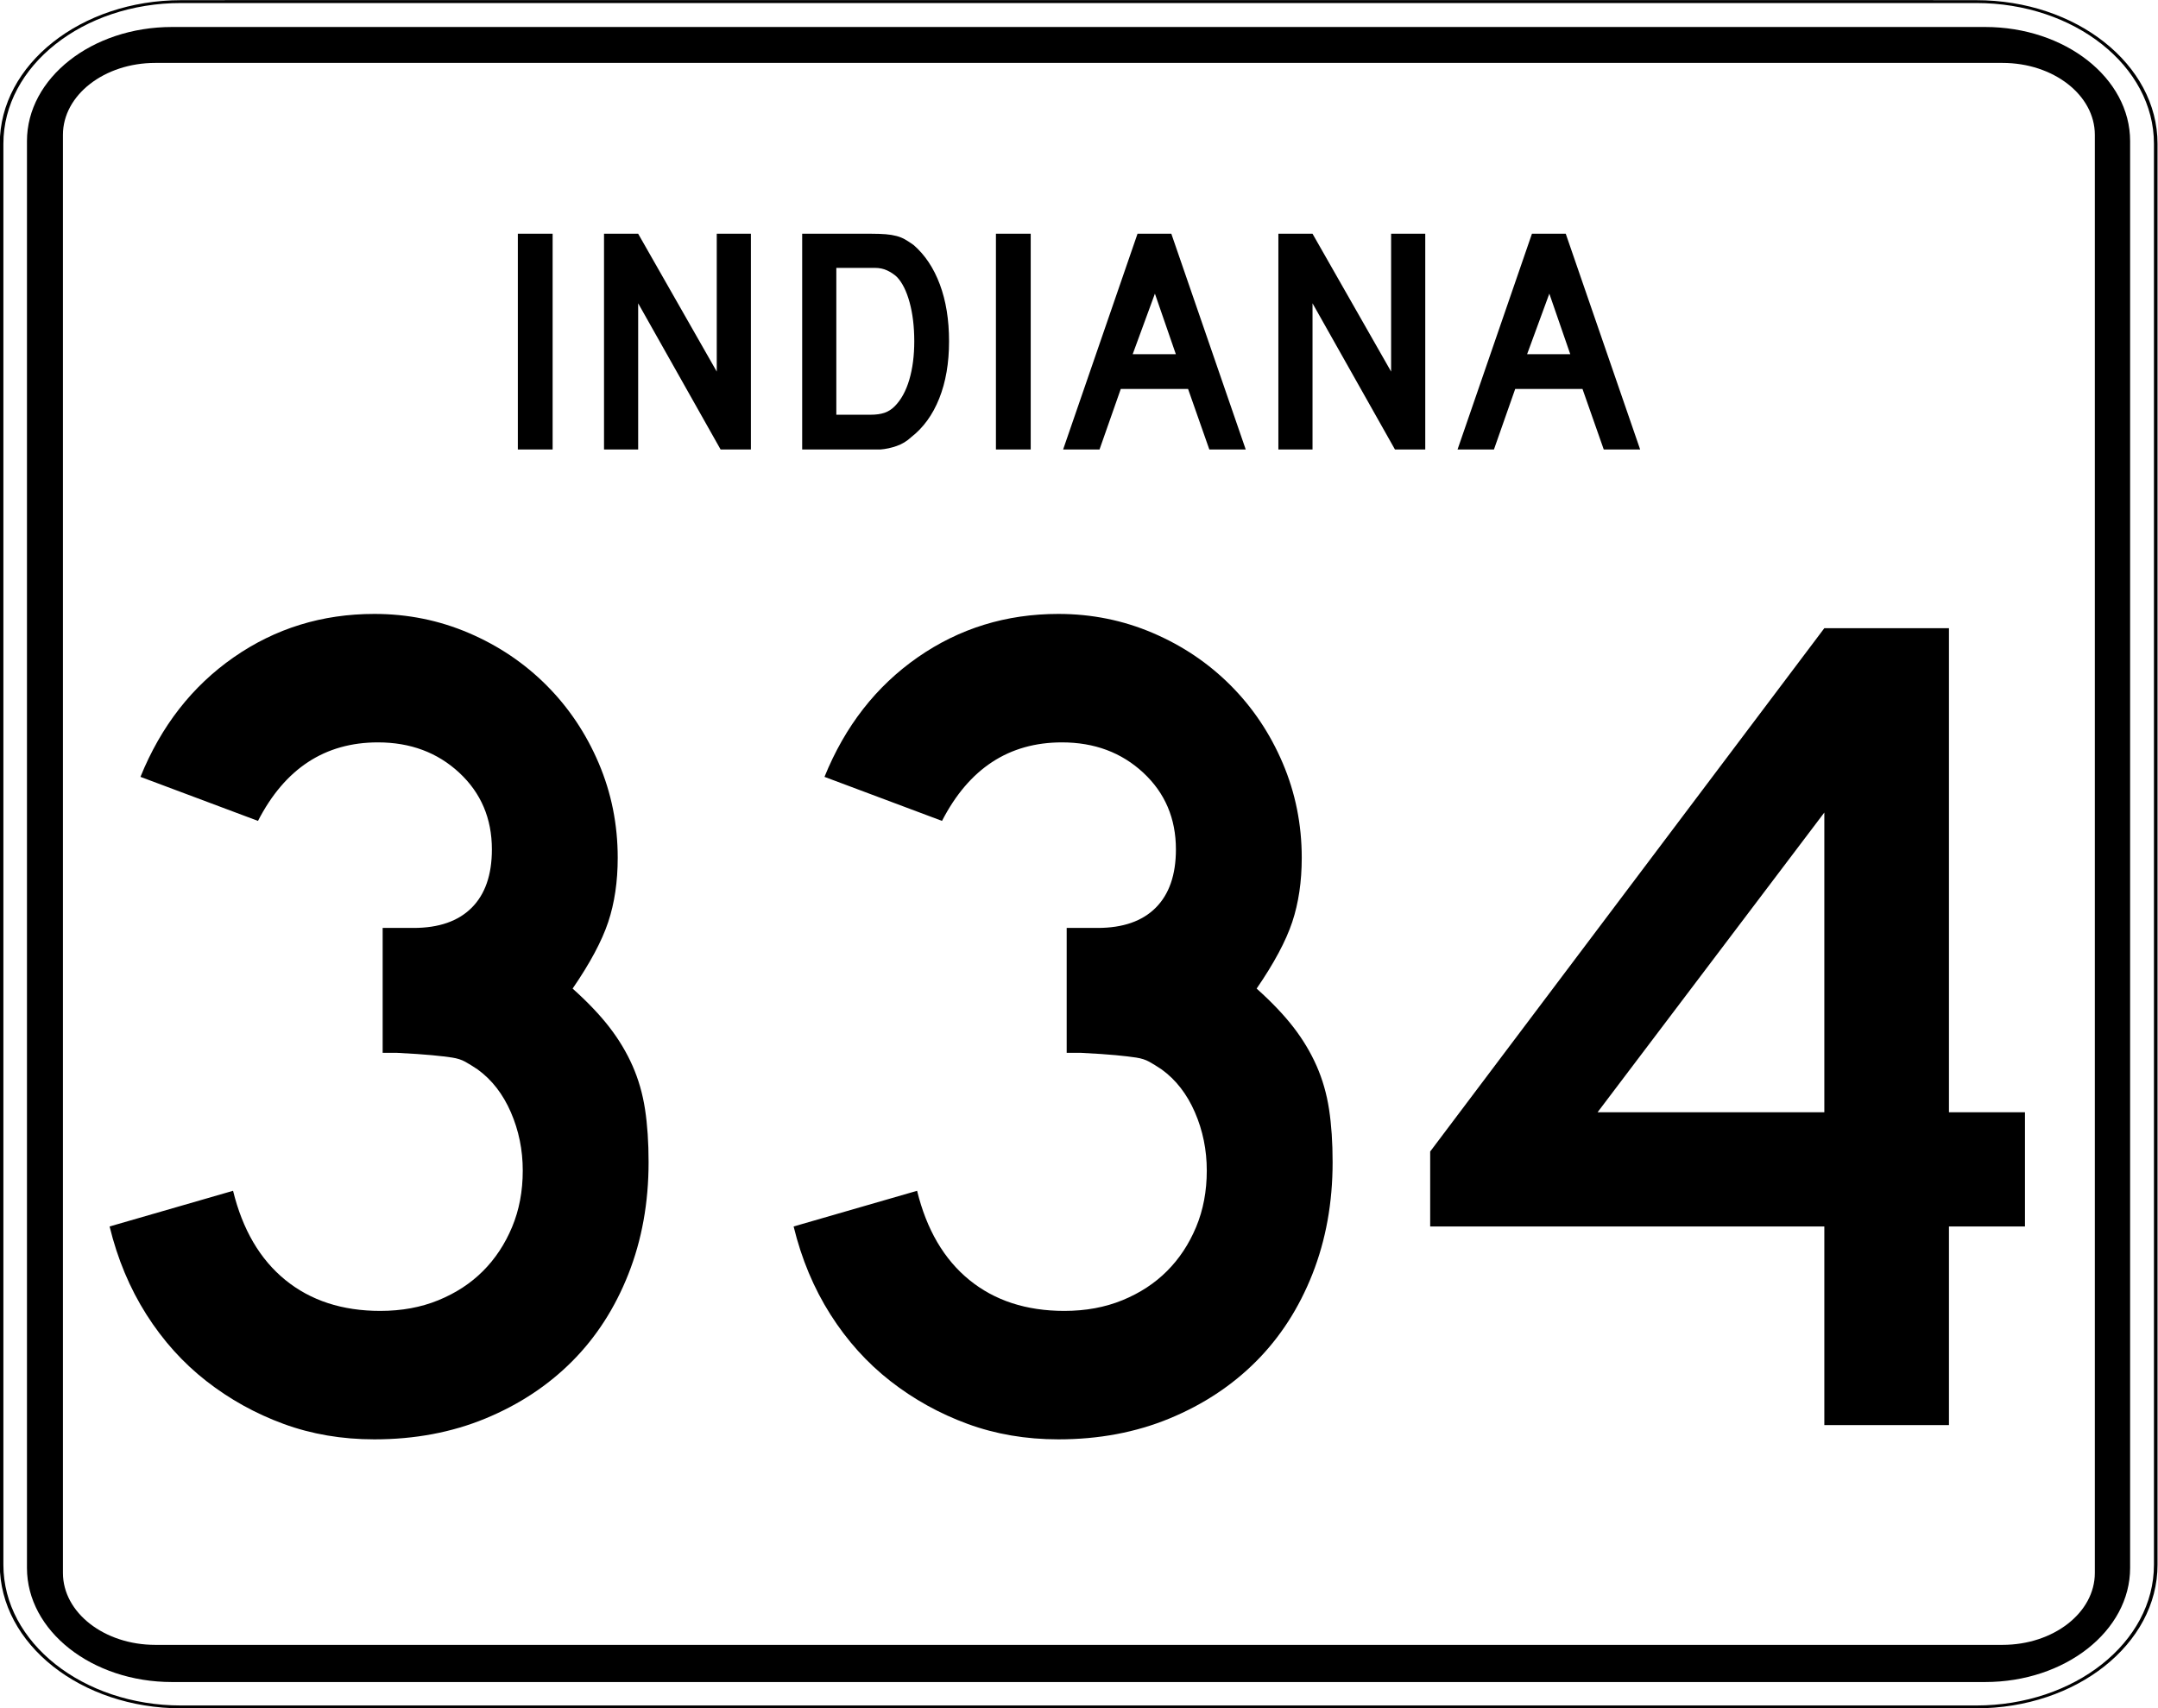 <?xml version="1.0" encoding="UTF-8" standalone="no"?>
<!-- Created with Inkscape (http://www.inkscape.org/) -->
<svg
   xmlns:svg="http://www.w3.org/2000/svg"
   xmlns="http://www.w3.org/2000/svg"
   version="1.0"
   width="600"
   height="475"
   viewBox="0 0 601 601"
   id="Layer_1"
   xml:space="preserve"><rect x="0" y="0" width="601" height="601" fill="#808080" stroke="none"/><defs
   id="defs36" />
<g
   transform="matrix(1.263,0,0,1,-79.149,6.297663e-2)"
   id="g3">
	<g
   id="g5">
		<g
   id="g7">
			<path
   d="M 0.5,50.5 C 0.5,22.886 22.885,0.5 50.5,0.5 L 550.5,0.5 C 578.114,0.5 600.5,22.886 600.5,50.5 L 600.5,550.5 C 600.5,578.115 578.114,600.5 550.5,600.5 L 50.5,600.5 C 22.885,600.5 0.5,578.115 0.5,550.5 L 0.5,50.5 L 0.5,50.5 z "
   style="fill:#ffffff"
   id="path9" />
			<path
   d=""
   style="fill:#ffffff"
   id="path11" />
		</g>
		<g
   id="g13">
			<path
   d="M 0.5,50.5 C 0.5,22.886 22.885,0.5 50.5,0.5 L 550.5,0.5 C 578.114,0.5 600.5,22.886 600.5,50.5 L 600.5,550.5 C 600.5,578.115 578.114,600.5 550.5,600.5 L 50.5,600.5 C 22.885,600.5 0.5,578.115 0.5,550.5 L 0.5,50.5 L 0.5,50.5 z "
   style="fill:none;stroke:#000000;stroke-linecap:round;stroke-linejoin:round;stroke-miterlimit:3.864"
   id="path15" />
			<path
   d=""
   style="fill:none;stroke:#000000;stroke-linecap:round;stroke-linejoin:round;stroke-miterlimit:3.864"
   id="path17" />
		</g>
	</g>
	<g
   transform="matrix(1.01,0,0,1.004,-3.04,-1.11)"
   id="g19">
		<g
   id="g21">
			<path
   d="M 10.5,50.5 C 10.5,28.408 28.408,10.5 50.5,10.5 L 550.5,10.5 C 572.592,10.5 590.5,28.408 590.5,50.5 L 590.5,550.5 C 590.5,572.592 572.592,590.5 550.5,590.5 L 50.5,590.5 C 28.408,590.5 10.5,572.592 10.5,550.5 L 10.5,50.5 L 10.5,50.5 z "
   id="path23" />
			<path
   d=""
   id="path25" />
		</g>
	</g>
	<g
   transform="matrix(1.029,0,0,1.012,-8.653,-3.733)"
   id="g27">
		<g
   id="g29">
			<path
   d="M 25.5,50.5 C 25.5,36.693 36.692,25.5 50.5,25.5 L 550.5,25.5 C 564.307,25.5 575.5,36.693 575.5,50.5 L 575.5,550.5 C 575.5,564.308 564.307,575.5 550.5,575.5 L 50.5,575.5 C 36.692,575.5 25.5,564.308 25.5,550.5 L 25.5,50.5 L 25.5,50.5 z "
   style="fill:#ffffff"
   id="path31" />
			<path
   d=""
   style="fill:#ffffff"
   id="path33" />
		</g>
	</g>
</g>


<path
   d="M 103.091,158.158 L 103.091,82.242 L 115.328,82.242 L 115.328,158.158 L 103.091,158.158 z M 174.424,158.158 L 145.421,106.717 L 145.421,158.158 L 133.408,158.158 L 133.408,82.242 L 145.421,82.242 L 173.066,130.738 L 173.066,82.242 L 185.078,82.242 L 185.078,158.158 L 174.424,158.158 z M 254.787,120.088 C 254.787,127.718 253.635,134.422 251.331,140.2 C 249.026,145.978 245.721,150.529 241.415,153.853 C 239.979,155.213 238.298,156.232 236.372,156.911 C 234.446,157.59 232.501,158.006 230.537,158.158 L 226.232,158.158 L 203.117,158.158 L 203.117,82.242 L 227.591,82.242 C 229.481,82.243 231.125,82.3 232.522,82.414 C 233.919,82.528 235.184,82.736 236.317,83.038 C 237.45,83.34 238.469,83.755 239.375,84.284 C 240.281,84.813 241.263,85.455 242.321,86.209 C 246.325,89.685 249.404,94.312 251.557,100.09 C 253.71,105.868 254.787,112.534 254.787,120.088 L 254.787,120.088 z M 242.55,120.088 C 242.549,114.952 242.001,110.382 240.905,106.378 C 239.809,102.374 238.317,99.39 236.429,97.426 C 235.447,96.52 234.314,95.765 233.03,95.161 C 231.746,94.557 230.311,94.255 228.725,94.255 L 215.129,94.255 L 215.129,145.921 L 227.138,145.921 C 229.102,145.921 230.745,145.694 232.067,145.241 C 233.389,144.788 234.579,144.033 235.637,142.975 C 237.903,140.709 239.622,137.593 240.793,133.627 C 241.964,129.661 242.549,125.148 242.55,120.088 L 242.55,120.088 z M 271.277,158.158 L 271.277,82.242 L 283.514,82.242 L 283.514,158.158 L 271.277,158.158 z M 346.352,158.158 L 338.873,136.858 L 315.194,136.858 L 307.715,158.158 L 294.911,158.158 L 321.086,82.242 L 332.981,82.242 L 359.156,158.158 L 346.352,158.158 z M 327.203,103.318 L 319.385,124.621 L 334.568,124.621 L 327.203,103.318 z M 411.655,158.158 L 382.652,106.717 L 382.652,158.158 L 370.639,158.158 L 370.639,82.242 L 382.652,82.242 L 410.297,130.738 L 410.297,82.242 L 422.309,82.242 L 422.309,158.158 L 411.655,158.158 z M 485.105,158.158 L 477.626,136.858 L 453.947,136.858 L 446.468,158.158 L 433.664,158.158 L 459.839,82.242 L 471.734,82.242 L 497.91,158.158 L 485.105,158.158 z M 465.956,103.318 L 458.138,124.621 L 473.321,124.621 L 465.956,103.318 z "
   style="font-size:113.304px;font-style:normal;font-variant:normal;font-weight:normal;font-stretch:normal;text-align:start;line-height:125%;writing-mode:lr-tb;text-anchor:start;fill:#000000;fill-opacity:1;stroke:none;stroke-width:1px;stroke-linecap:butt;stroke-linejoin:miter;stroke-opacity:1;font-family:Roadgeek 2005 Series D"
   id="text1886" /><path
   d="M 149.235,408.514 C 149.235,422.727 146.866,435.825 142.129,447.809 C 137.391,459.793 130.772,470.036 122.271,478.537 C 113.77,487.038 103.597,493.728 91.754,498.605 C 79.91,503.483 66.882,505.922 52.669,505.922 C 41.238,505.922 30.576,504.111 20.685,500.487 C 10.793,496.864 1.735,491.848 -6.49,485.439 C -14.715,479.03 -21.753,471.227 -27.605,462.028 C -33.456,452.829 -37.777,442.519 -40.567,431.096 L 2.913,418.555 C 6.264,432.206 12.398,442.655 21.316,449.901 C 30.234,457.148 41.382,460.771 54.762,460.771 C 62.28,460.771 69.106,459.517 75.238,457.008 C 81.371,454.499 86.597,451.086 90.918,446.769 C 95.239,442.453 98.653,437.299 101.163,431.307 C 103.672,425.315 104.926,418.695 104.926,411.449 C 104.926,404.202 103.531,397.372 100.742,390.959 C 97.952,384.546 94.052,379.528 89.043,375.904 C 87.367,374.79 85.902,373.885 84.647,373.187 C 83.393,372.49 81.86,372.003 80.048,371.726 C 78.236,371.45 75.868,371.171 72.942,370.891 C 70.016,370.61 65.903,370.334 60.605,370.061 L 55.591,370.061 L 55.591,324.91 L 55.591,326.161 L 56.841,326.161 L 57.683,326.161 L 66.461,326.161 C 75.383,326.161 82.213,323.792 86.95,319.054 C 91.688,314.317 94.056,307.487 94.056,298.565 C 94.056,287.695 90.225,278.707 82.561,271.601 C 74.898,264.495 65.351,260.941 53.92,260.941 C 35.25,260.941 21.174,270.14 11.69,288.537 L -29.697,273.061 C -22.451,255.226 -11.51,241.222 3.123,231.049 C 17.757,220.877 34.272,215.791 52.669,215.79 C 64.373,215.791 75.451,218.021 85.904,222.482 C 96.357,226.943 105.485,233.076 113.289,240.879 C 121.093,248.683 127.223,257.809 131.68,268.258 C 136.137,278.707 138.365,289.788 138.365,301.499 C 138.365,309.86 137.251,317.385 135.023,324.075 C 132.794,330.764 128.614,338.566 122.482,347.479 C 127.78,352.217 132.101,356.746 135.444,361.067 C 138.786,365.388 141.504,369.917 143.596,374.654 C 145.688,379.392 147.151,384.478 147.985,389.913 C 148.818,395.348 149.235,401.548 149.235,408.514 L 149.235,408.514 z M 390.108,408.514 C 390.108,422.727 387.739,435.825 383.002,447.809 C 378.264,459.793 371.645,470.036 363.144,478.537 C 354.643,487.038 344.47,493.728 332.627,498.605 C 320.783,503.483 307.754,505.922 293.542,505.922 C 282.111,505.922 271.449,504.111 261.558,500.487 C 251.666,496.864 242.607,491.848 234.383,485.439 C 226.158,479.03 219.12,471.227 213.268,462.028 C 207.416,452.829 203.096,442.519 200.306,431.096 L 243.786,418.555 C 247.137,432.206 253.271,442.655 262.189,449.901 C 271.107,457.148 282.255,460.771 295.634,460.771 C 303.153,460.771 309.979,459.517 316.111,457.008 C 322.243,454.499 327.47,451.086 331.791,446.769 C 336.111,442.453 339.526,437.299 342.036,431.307 C 344.545,425.315 345.799,418.695 345.799,411.449 C 345.799,404.202 344.404,397.372 341.615,390.959 C 338.825,384.546 334.925,379.528 329.915,375.904 C 328.24,374.79 326.775,373.885 325.52,373.187 C 324.266,372.49 322.732,372.003 320.921,371.726 C 319.109,371.45 316.74,371.171 313.815,370.891 C 310.889,370.61 306.776,370.334 301.478,370.061 L 296.464,370.061 L 296.464,324.91 L 296.464,326.161 L 297.714,326.161 L 298.556,326.161 L 307.334,326.161 C 316.256,326.161 323.085,323.792 327.823,319.054 C 332.56,314.317 334.929,307.487 334.929,298.565 C 334.929,287.695 331.098,278.707 323.434,271.601 C 315.771,264.495 306.224,260.941 294.792,260.941 C 276.123,260.941 262.047,270.14 252.563,288.537 L 211.176,273.061 C 218.422,255.226 229.362,241.222 243.996,231.049 C 258.629,220.877 275.145,215.791 293.542,215.79 C 305.245,215.791 316.324,218.021 326.777,222.482 C 337.23,226.943 346.358,233.076 354.162,240.879 C 361.966,248.683 368.096,257.809 372.553,268.258 C 377.01,278.707 379.238,289.788 379.238,301.499 C 379.238,309.86 378.124,317.385 375.896,324.075 C 373.667,330.764 369.487,338.566 363.354,347.479 C 368.653,352.217 372.974,356.746 376.317,361.067 C 379.659,365.388 382.377,369.917 384.469,374.654 C 386.561,379.392 388.024,384.478 388.858,389.913 C 389.691,395.348 390.108,401.548 390.108,408.514 L 390.108,408.514 z M 607.149,431.096 L 607.149,500.908 L 563.261,500.908 L 563.261,431.096 L 424.466,431.096 L 424.466,404.751 L 563.261,220.804 L 607.149,220.804 L 607.149,390.959 L 633.915,390.959 L 633.915,431.096 L 607.149,431.096 z M 563.261,285.603 L 483.408,390.959 L 563.261,390.959 L 563.261,285.603 z "
   transform="scale(0.999,1.001)"
   style="font-size:174.617px;font-style:normal;font-weight:normal;text-align:center;text-anchor:middle;fill:#000000;fill-opacity:1;stroke:none;stroke-width:1px;stroke-linecap:butt;stroke-linejoin:miter;stroke-opacity:1;font-family:Roadgeek 2005 Series EM"
   id="text2350" />
</svg>